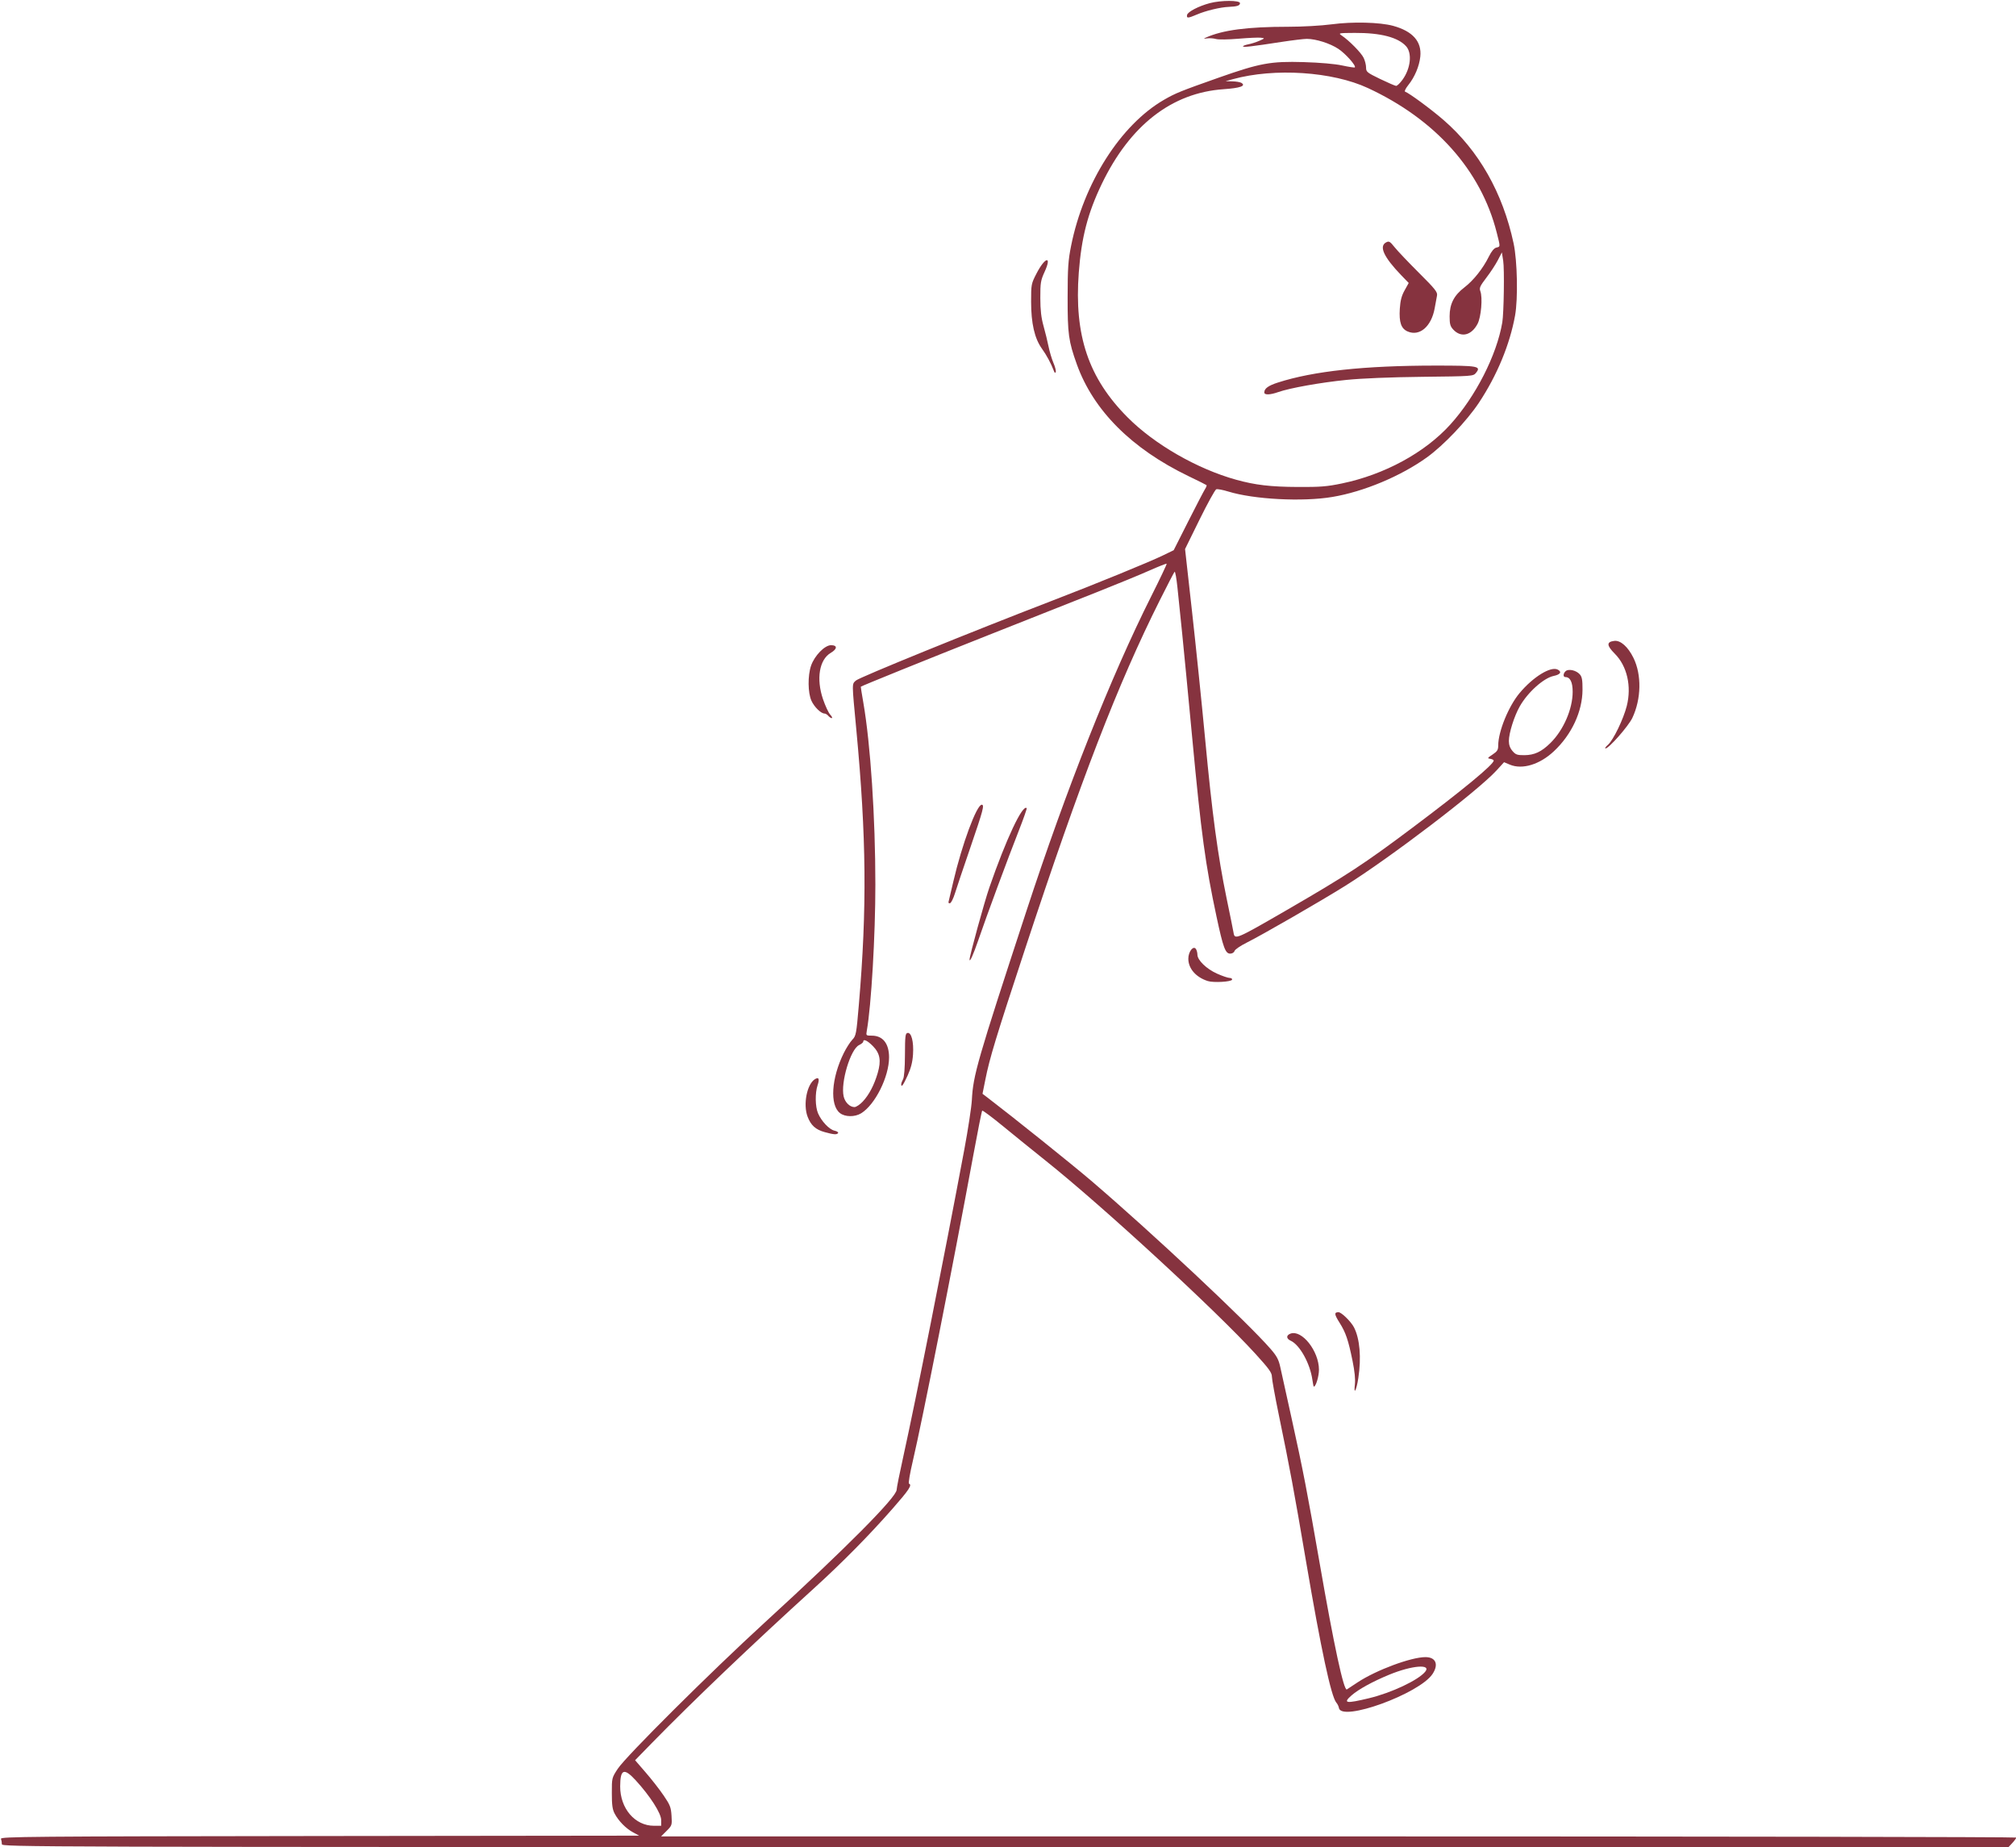 <?xml version="1.0" encoding="UTF-8" standalone="no"?><svg xmlns="http://www.w3.org/2000/svg" xmlns:xlink="http://www.w3.org/1999/xlink" fill="#86333f" height="230.1" preserveAspectRatio="xMidYMid meet" version="1" viewBox="-0.1 0.9 251.2 230.1" width="251.2" zoomAndPan="magnify"><g id="change1_1"><path d="M 0.133 230.645 C 0.133 230.441 0.082 230.145 0.02 229.98 C -0.086 229.707 3.527 229.676 39.723 229.633 L 79.543 229.586 L 78.785 229.176 C 77.891 228.695 76.977 227.766 76.488 226.84 C 76.211 226.324 76.137 225.766 76.137 224.281 C 76.133 222.395 76.137 222.379 76.875 221.254 C 77.883 219.711 88.418 209.23 95.238 202.988 C 105.328 193.75 111.625 187.41 111.625 186.496 C 111.625 186.277 112.004 184.383 112.469 182.289 C 114 175.363 117.496 157.777 120.055 144.117 C 120.523 141.602 120.949 138.824 120.996 137.949 C 121.16 134.832 121.641 133.176 127.793 114.402 C 132.797 99.125 138.336 85.16 143.363 75.152 C 144.453 72.98 145.312 71.172 145.27 71.129 C 145.23 71.09 144.266 71.469 143.129 71.973 C 141.992 72.48 139.102 73.668 136.707 74.617 C 134.312 75.566 128.152 78.008 123.016 80.039 C 115.145 83.156 107.238 86.355 107.156 86.453 C 107.145 86.469 107.289 87.375 107.48 88.469 C 108.367 93.605 108.973 102.727 108.973 111.09 C 108.977 117.398 108.461 126.219 107.906 129.309 C 107.801 129.914 107.809 129.922 108.535 129.922 C 109.902 129.922 110.68 130.902 110.68 132.625 C 110.68 135.047 108.938 138.535 107.195 139.598 C 106.41 140.078 105.188 140.062 104.559 139.566 C 103.277 138.559 103.488 135.23 105.031 132.102 C 105.34 131.477 105.816 130.73 106.09 130.441 C 106.566 129.945 106.602 129.754 106.914 126.09 C 107.941 114.059 107.859 105.168 106.598 91.781 C 106.035 85.812 106.039 86.156 106.551 85.68 C 106.977 85.285 120.988 79.586 130.934 75.762 C 136.441 73.645 143.09 70.93 144.832 70.082 L 146.145 69.445 L 147.961 65.848 C 148.961 63.871 149.902 62.062 150.051 61.832 C 150.199 61.605 150.281 61.379 150.234 61.336 C 150.188 61.293 149.168 60.781 147.969 60.207 C 140.898 56.793 136.137 52.023 134.078 46.289 C 133.043 43.402 132.922 42.512 132.93 37.926 C 132.934 34.293 132.996 33.355 133.359 31.543 C 134.922 23.703 139.535 16.453 144.941 13.332 C 146.363 12.508 147.008 12.25 151.742 10.578 C 156.883 8.766 158.238 8.516 162.336 8.637 C 164.391 8.699 166.238 8.859 167.152 9.059 C 167.965 9.234 168.668 9.34 168.715 9.297 C 168.91 9.098 167.566 7.586 166.664 6.988 C 165.625 6.301 163.887 5.75 162.742 5.742 C 162.375 5.742 160.965 5.91 159.613 6.117 C 155.832 6.699 154.785 6.82 154.785 6.676 C 154.785 6.605 155.082 6.492 155.441 6.422 C 155.805 6.355 156.422 6.156 156.816 5.984 C 157.527 5.668 157.527 5.664 157.004 5.598 C 156.711 5.562 155.461 5.617 154.223 5.723 C 152.961 5.832 151.723 5.848 151.414 5.758 C 151.113 5.672 150.617 5.637 150.316 5.68 C 149.871 5.742 149.84 5.723 150.148 5.586 C 152.254 4.641 155.328 4.234 160.43 4.234 C 162.191 4.234 164.516 4.102 165.828 3.93 C 168.43 3.582 171.824 3.668 173.48 4.117 C 175.926 4.785 177.07 6.074 176.875 7.949 C 176.75 9.145 176.18 10.504 175.371 11.508 C 175.043 11.918 174.867 12.285 174.98 12.32 C 175.477 12.488 178.195 14.488 179.754 15.836 C 184.164 19.652 187.152 24.914 188.5 31.223 C 188.965 33.395 189.059 38.105 188.684 40.199 C 188.031 43.82 186.434 47.672 184.18 51.07 C 182.664 53.348 179.777 56.383 177.699 57.879 C 174.445 60.223 169.801 62.164 165.902 62.812 C 162.195 63.434 156.125 63.113 152.957 62.137 C 152.277 61.926 151.598 61.801 151.449 61.855 C 151.297 61.914 150.363 63.613 149.367 65.629 L 147.562 69.301 L 148.426 77.039 C 148.902 81.297 149.637 88.441 150.059 92.918 C 150.941 102.316 151.637 107.469 152.734 112.793 C 153.168 114.875 153.559 116.812 153.605 117.098 C 153.754 118 153.902 117.938 160.184 114.305 C 167.746 109.926 169.879 108.531 175.891 104.02 C 182.18 99.305 186.02 96.133 186.02 95.652 C 186.02 95.57 185.828 95.469 185.594 95.434 C 185.203 95.379 185.227 95.332 185.875 94.902 C 186.469 94.508 186.582 94.324 186.582 93.762 C 186.59 92.027 187.867 88.895 189.234 87.254 C 190.93 85.223 193.145 83.863 194.008 84.324 C 194.539 84.609 194.328 84.934 193.492 85.109 C 192.242 85.367 190.258 87.148 189.266 88.902 C 188.578 90.113 187.91 92.234 187.91 93.211 C 187.91 93.703 188.055 94.105 188.363 94.461 C 188.75 94.914 188.949 94.984 189.828 94.98 C 191.09 94.973 191.969 94.566 193.09 93.461 C 194.719 91.859 195.859 89.223 195.859 87.086 C 195.859 85.879 195.551 85.25 194.945 85.25 C 194.637 85.25 194.672 84.773 195 84.5 C 195.371 84.195 196.297 84.41 196.742 84.902 C 197.023 85.219 197.09 85.594 197.086 86.836 C 197.074 89.535 195.738 92.414 193.523 94.488 C 191.762 96.145 189.586 96.809 188.035 96.16 L 187.309 95.855 L 186.379 96.875 C 184.043 99.43 173.148 107.738 167.496 111.273 C 164.473 113.164 157.074 117.426 155.254 118.328 C 154.477 118.715 153.789 119.18 153.73 119.367 C 153.668 119.562 153.438 119.703 153.184 119.703 C 152.586 119.703 152.312 118.965 151.492 115.137 C 150.09 108.574 149.586 104.879 148.445 92.727 C 147.965 87.625 147.41 81.836 147.207 79.855 C 147.004 77.879 146.738 75.297 146.617 74.121 C 146.496 72.945 146.336 72.051 146.258 72.133 C 146.18 72.215 145.348 73.816 144.41 75.691 C 139.184 86.117 134.57 98.062 127.598 119.211 C 123.988 130.168 123.211 132.719 122.68 135.391 L 122.324 137.164 L 122.977 137.66 C 126.148 140.082 133.488 145.965 135.855 147.988 C 143.398 154.43 155.324 165.609 158.227 168.957 C 158.996 169.844 159.227 170.277 159.434 171.238 C 159.578 171.887 160.199 174.719 160.824 177.531 C 162.27 184.074 162.812 186.891 164.344 195.703 C 166.113 205.883 167.348 211.609 167.723 211.367 C 167.84 211.289 168.453 210.887 169.078 210.477 C 171.383 208.957 175.73 207.344 177.516 207.344 C 178.809 207.344 179.188 208.254 178.398 209.445 C 176.766 211.906 167.055 215.438 166.738 213.688 C 166.703 213.477 166.555 213.176 166.414 213.016 C 165.77 212.289 164.5 206.355 162.637 195.418 C 161.145 186.645 160.609 183.758 159.242 177.156 C 158.77 174.867 158.383 172.727 158.383 172.402 C 158.383 171.91 158.023 171.418 156.332 169.559 C 151.445 164.191 137.238 151.113 130.176 145.484 C 128.668 144.281 126.297 142.363 124.914 141.227 C 123.527 140.09 122.348 139.207 122.285 139.266 C 122.227 139.324 121.727 141.824 121.176 144.824 C 118.559 159.004 114.84 177.797 113.637 182.926 C 113.281 184.434 113.066 185.699 113.16 185.734 C 113.582 185.891 113.184 186.492 111.125 188.84 C 108.219 192.156 104.797 195.621 101.309 198.785 C 93.574 205.812 86.32 212.734 81.102 218.07 L 79.035 220.188 L 80.355 221.715 C 81.082 222.551 82.086 223.84 82.586 224.574 C 83.395 225.758 83.508 226.051 83.574 227.105 C 83.648 228.27 83.633 228.32 82.961 228.992 L 82.273 229.68 L 166.703 229.68 C 213.141 229.68 251.133 229.746 251.133 229.824 C 251.133 229.902 250.918 230.203 250.652 230.488 L 250.172 231.008 L 125.152 231.008 C 2.035 231.008 0.133 230.996 0.133 230.645 Z M 82.285 227.645 C 82.289 226.809 80.91 224.656 79.125 222.707 C 77.652 221.102 77.184 221.281 77.176 223.445 C 77.168 226.199 79.016 228.355 81.387 228.355 L 82.285 228.355 Z M 170.496 212.461 C 173.293 211.785 176.617 210.219 177.48 209.168 C 178.301 208.168 175.82 208.371 172.988 209.539 C 170.957 210.375 169.164 211.359 168.309 212.109 C 167.188 213.094 167.594 213.16 170.496 212.461 Z M 107.398 138.137 C 108.18 137.309 108.832 136.062 109.266 134.574 C 109.715 133.02 109.559 132.137 108.668 131.223 C 107.984 130.527 107.461 130.285 107.461 130.672 C 107.461 130.77 107.227 130.961 106.941 131.098 C 105.879 131.609 104.629 135.75 105.02 137.484 C 105.188 138.23 105.785 138.82 106.371 138.82 C 106.582 138.82 107.043 138.512 107.398 138.137 Z M 167.102 61.129 C 172.41 60.027 177.441 57.293 180.605 53.797 C 183.77 50.301 186.398 45.141 187.09 41.07 C 187.285 39.922 187.367 34.406 187.203 33.383 L 187.039 32.344 L 186.535 33.316 C 186.258 33.852 185.617 34.832 185.105 35.496 C 184.309 36.539 184.203 36.773 184.355 37.176 C 184.66 37.977 184.453 40.395 184.012 41.238 C 183.25 42.695 181.953 43.004 180.984 41.961 C 180.605 41.551 180.527 41.273 180.527 40.305 C 180.527 38.758 181.074 37.695 182.375 36.699 C 183.5 35.84 184.695 34.336 185.422 32.855 C 185.746 32.203 186.062 31.82 186.344 31.746 C 186.863 31.617 186.863 31.707 186.395 29.867 C 184.434 22.129 178.77 15.777 170.34 11.867 C 165.918 9.812 158.703 9.34 153.527 10.762 L 152.609 11.016 L 153.461 11.035 C 153.93 11.043 154.438 11.133 154.594 11.23 C 155.184 11.605 154.418 11.871 152.375 12.012 C 145.906 12.457 140.699 16.508 137.18 23.824 C 135.434 27.457 134.652 30.48 134.32 34.863 C 133.73 42.688 135.527 48.008 140.422 52.914 C 143.766 56.27 149.09 59.324 153.934 60.668 C 156.305 61.324 158.219 61.551 161.598 61.566 C 164.41 61.582 165.242 61.516 167.102 61.129 Z M 157.434 49.793 C 157.434 49.305 157.93 48.941 159.137 48.555 C 163.57 47.129 169.895 46.449 178.754 46.445 C 184.121 46.445 184.5 46.516 183.797 47.371 C 183.469 47.766 183.328 47.777 177.121 47.844 C 173.105 47.891 169.637 48.031 167.656 48.23 C 164.43 48.555 160.609 49.238 159.16 49.75 C 158.148 50.105 157.434 50.125 157.434 49.793 Z M 175.309 42.199 C 174.484 41.848 174.215 41.062 174.32 39.367 C 174.391 38.324 174.539 37.75 174.922 37.066 L 175.43 36.152 L 174.504 35.195 C 172.328 32.938 171.699 31.582 172.609 31.098 C 172.973 30.902 173.086 30.965 173.68 31.707 C 174.043 32.16 175.402 33.59 176.695 34.879 C 178.738 36.914 179.035 37.289 178.957 37.719 C 178.906 37.988 178.773 38.707 178.664 39.312 C 178.25 41.582 176.793 42.832 175.309 42.199 Z M 174.66 10.828 C 175.676 9.426 175.879 7.52 175.102 6.66 C 174.098 5.547 171.93 4.984 168.711 5 C 166.684 5.012 166.629 5.02 167.09 5.332 C 168.023 5.961 169.523 7.488 169.816 8.109 C 169.984 8.457 170.117 8.996 170.117 9.316 C 170.117 9.852 170.23 9.945 171.867 10.738 C 172.832 11.203 173.727 11.59 173.855 11.598 C 173.984 11.609 174.348 11.262 174.66 10.828 Z M 168.723 173.352 C 168.797 172.738 168.695 171.734 168.43 170.43 C 167.895 167.812 167.586 166.914 166.816 165.688 C 166.148 164.633 166.125 164.375 166.684 164.375 C 167.047 164.375 168.238 165.539 168.609 166.258 C 169.34 167.68 169.539 170.023 169.152 172.574 C 168.918 174.129 168.555 174.785 168.723 173.352 Z M 163.43 172.809 C 163.148 170.77 161.859 168.441 160.723 167.926 C 160.156 167.668 160.145 167.25 160.699 167.043 C 162.113 166.52 164.242 169.211 164.246 171.531 C 164.25 172.355 163.859 173.648 163.609 173.648 C 163.574 173.648 163.492 173.27 163.43 172.809 Z M 102.664 141.941 C 101.535 141.633 100.941 141.098 100.531 140.023 C 99.949 138.5 100.441 135.973 101.441 135.344 C 101.926 135.043 102.039 135.305 101.77 136.109 C 101.449 137.086 101.477 138.766 101.828 139.59 C 102.246 140.574 103.227 141.613 103.875 141.758 C 104.184 141.824 104.387 141.957 104.328 142.055 C 104.191 142.277 103.793 142.254 102.664 141.941 Z M 112.195 135.969 C 112.195 135.859 112.297 135.582 112.422 135.352 C 112.566 135.09 112.652 133.984 112.66 132.293 C 112.668 129.984 112.707 129.637 112.98 129.586 C 113.465 129.492 113.77 130.691 113.664 132.27 C 113.602 133.227 113.406 133.98 112.992 134.891 C 112.441 136.098 112.195 136.43 112.195 135.969 Z M 150.402 123.121 C 148.918 122.652 147.969 121.566 147.969 120.336 C 147.969 119.438 148.609 118.641 148.926 119.141 C 149.023 119.293 149.102 119.605 149.102 119.836 C 149.109 120.52 150.227 121.605 151.535 122.191 C 152.195 122.488 152.906 122.73 153.113 122.73 C 153.32 122.73 153.457 122.828 153.418 122.949 C 153.328 123.219 151.113 123.344 150.402 123.121 Z M 120.711 120.434 C 120.711 119.969 122.555 113.262 123.176 111.469 C 125.258 105.453 127.32 101.07 127.828 101.578 C 127.875 101.629 127.434 102.891 126.844 104.391 C 125.508 107.777 122.797 115.098 121.809 118 C 121.184 119.82 120.711 120.871 120.711 120.434 Z M 118.094 113.242 C 118.133 113.098 118.398 111.961 118.691 110.711 C 119.758 106.113 121.594 101.152 122.23 101.152 C 122.586 101.152 122.406 101.832 120.824 106.445 C 119.945 109 119.074 111.594 118.883 112.215 C 118.691 112.832 118.422 113.375 118.281 113.418 C 118.137 113.465 118.055 113.387 118.094 113.242 Z M 200.27 93.672 C 200.926 93.094 202.188 90.484 202.602 88.848 C 203.219 86.395 202.641 83.875 201.105 82.336 C 200.078 81.309 200.062 80.859 201.051 80.742 C 201.824 80.648 202.754 81.473 203.434 82.859 C 204.469 84.965 204.414 87.969 203.293 90.344 C 202.812 91.359 200.359 94.152 199.953 94.141 C 199.836 94.141 199.98 93.926 200.27 93.672 Z M 103.109 90.078 C 102.977 89.922 102.766 89.793 102.637 89.793 C 102.195 89.793 101.359 88.973 101.008 88.199 C 100.559 87.211 100.535 85.086 100.957 83.84 C 101.387 82.586 102.66 81.277 103.453 81.277 C 104.266 81.277 104.242 81.746 103.41 82.238 C 101.984 83.078 101.586 85.473 102.449 88.004 C 102.73 88.832 103.137 89.703 103.352 89.938 C 103.566 90.168 103.652 90.363 103.543 90.363 C 103.434 90.363 103.238 90.234 103.109 90.078 Z M 131.215 47.109 C 130.871 46.191 130.312 45.148 129.723 44.332 C 128.809 43.055 128.379 41.184 128.379 38.477 C 128.379 36.34 128.395 36.246 129.043 34.992 C 130.113 32.902 131.008 32.695 130.066 34.754 C 129.574 35.832 129.523 36.125 129.527 38.023 C 129.531 39.551 129.637 40.48 129.93 41.523 C 130.148 42.305 130.43 43.453 130.555 44.078 C 130.68 44.703 130.953 45.617 131.16 46.105 C 131.371 46.594 131.5 47.105 131.449 47.242 C 131.387 47.406 131.309 47.363 131.215 47.109 Z M 147.812 2.766 C 147.887 2.371 149.254 1.66 150.652 1.289 C 152.035 0.922 154.406 0.922 154.406 1.289 C 154.406 1.598 154.059 1.715 152.988 1.758 C 151.949 1.801 150.145 2.234 149.043 2.707 C 147.926 3.184 147.734 3.195 147.812 2.77 Z M 147.812 2.766" fill="inherit"/></g></svg>